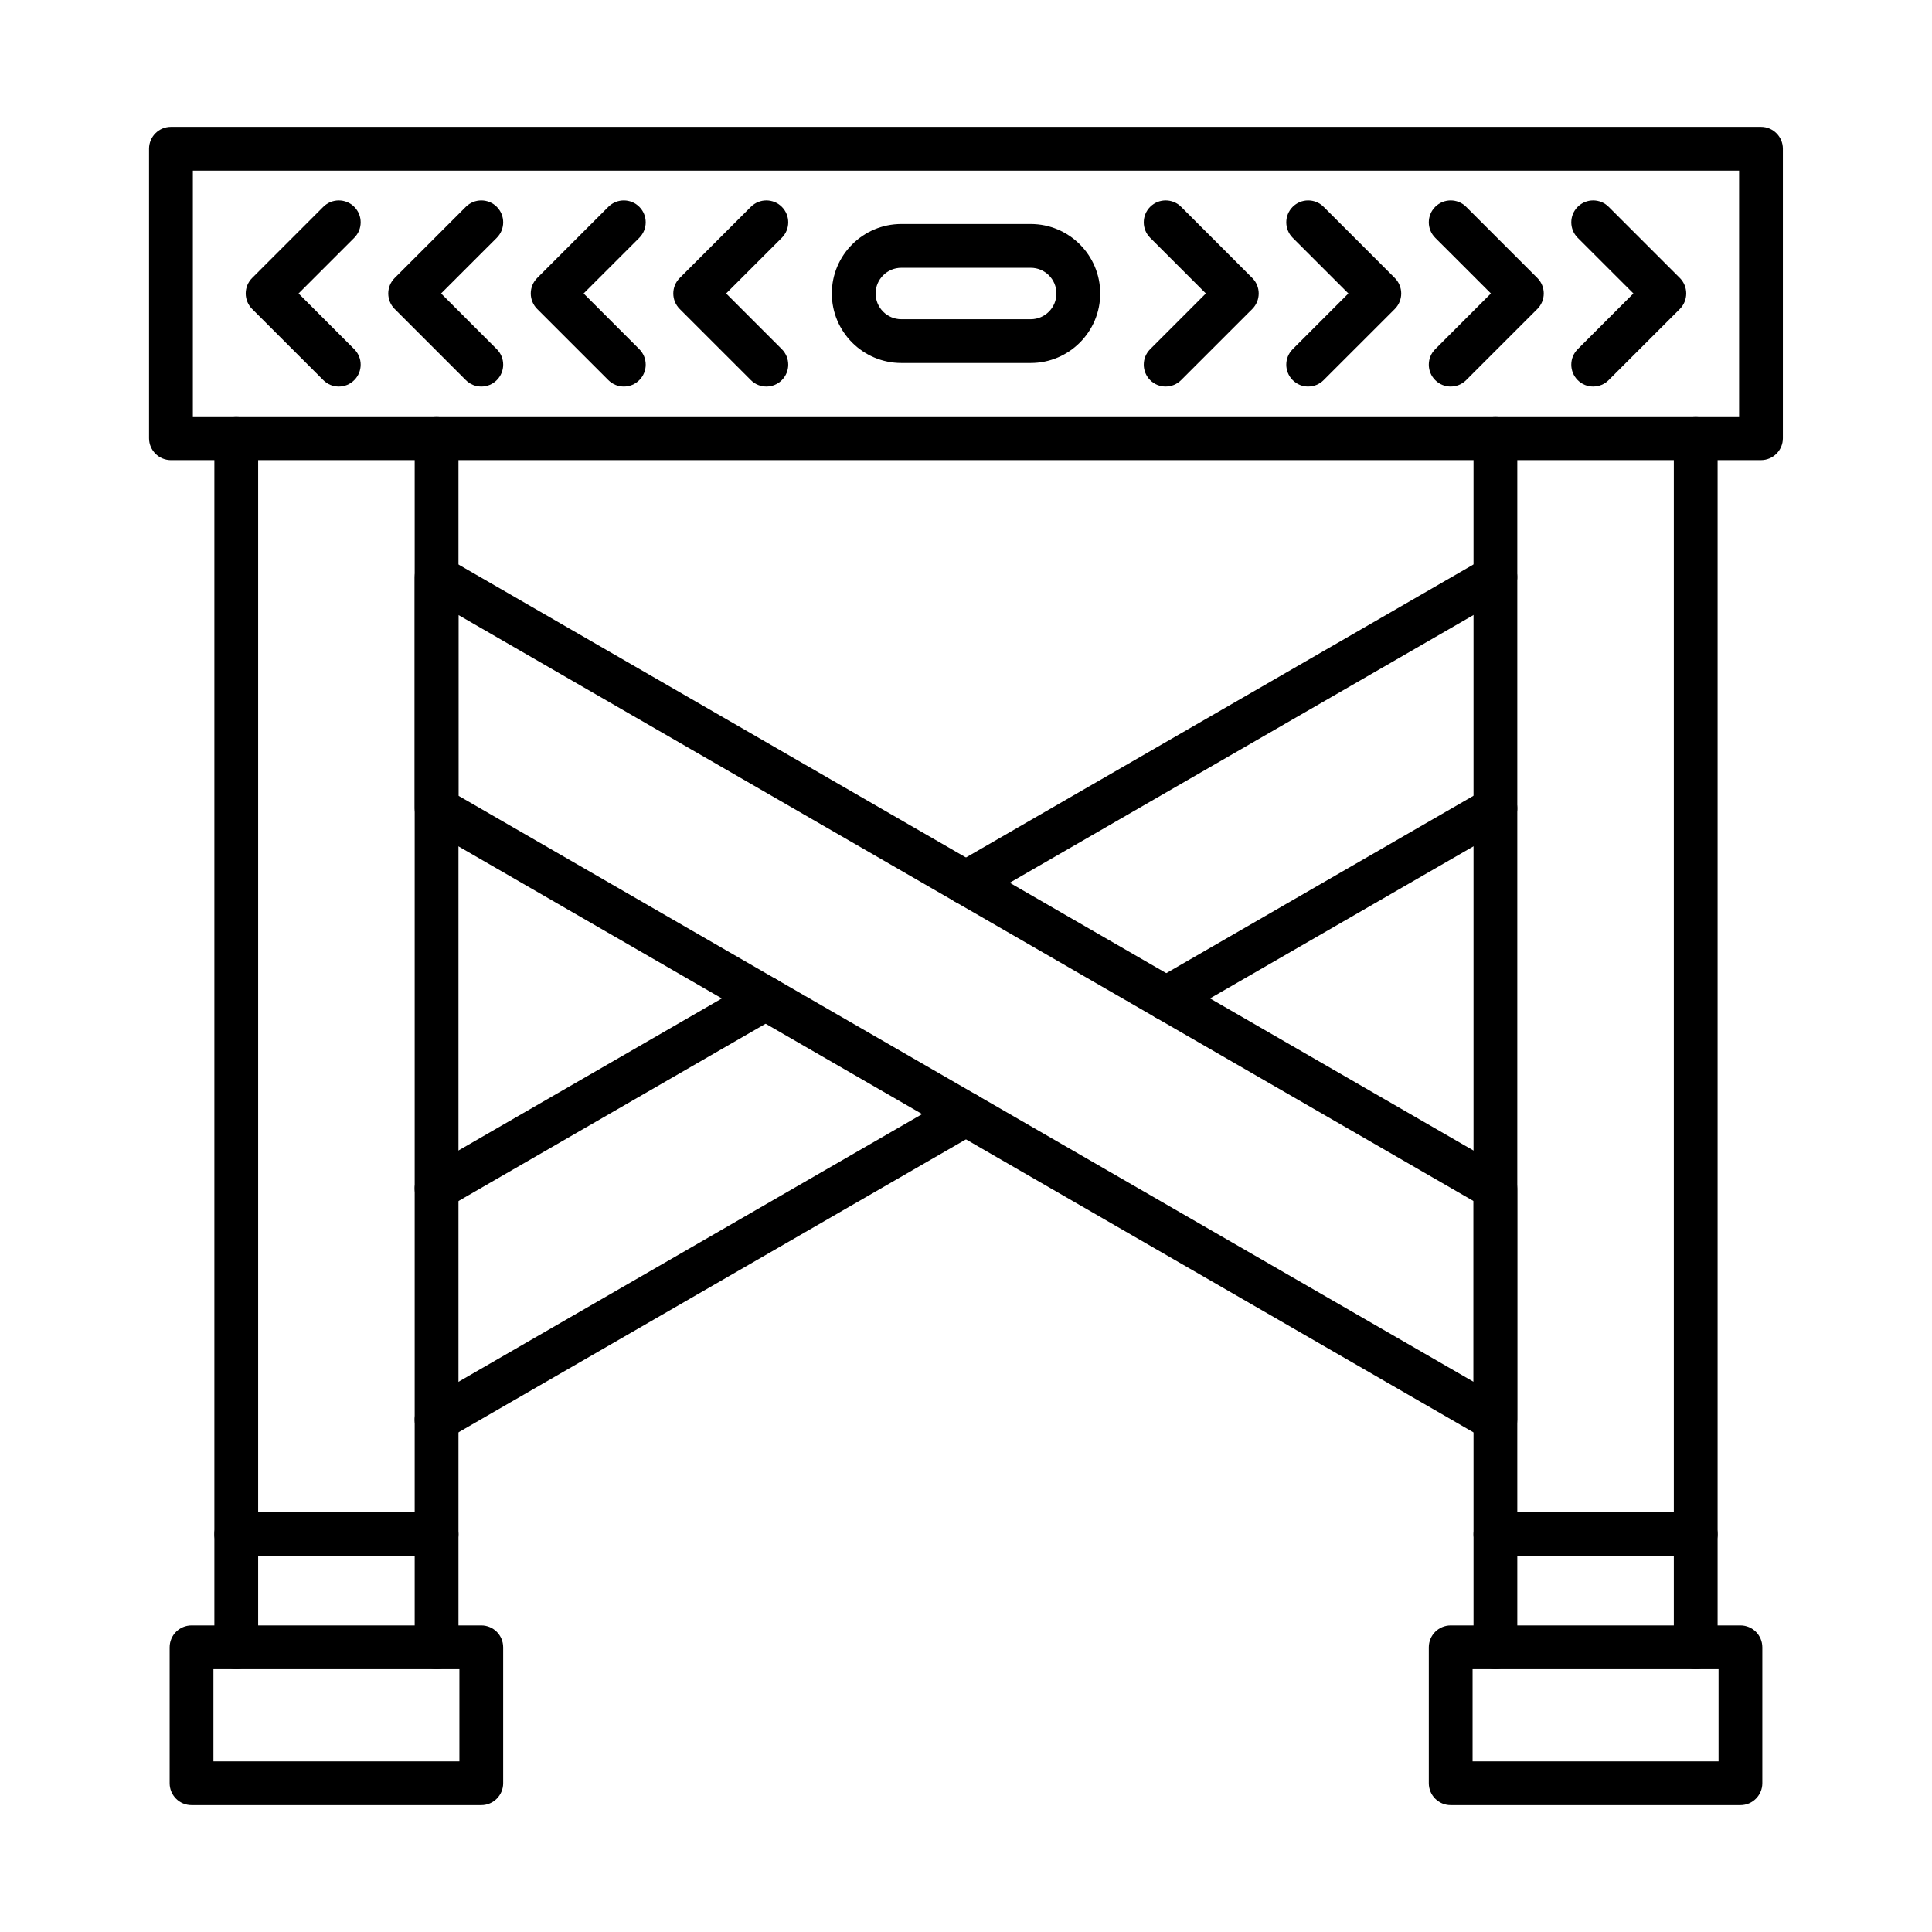 <?xml version="1.0" encoding="UTF-8"?>
<!-- Uploaded to: ICON Repo, www.iconrepo.com, Generator: ICON Repo Mixer Tools -->
<svg fill="#000000" width="800px" height="800px" version="1.1" viewBox="144 144 512 512" xmlns="http://www.w3.org/2000/svg">
 <g fill-rule="evenodd">
  <path d="m200.56 610.78h65.184v-24.422h-65.184zm70.984 11.602h-76.785c-3.203 0-5.801-2.598-5.801-5.801v-36.023c0-3.211 2.598-5.801 5.801-5.801h76.785c3.203 0 5.801 2.59 5.801 5.801v36.023c0 3.203-2.598 5.801-5.801 5.801z"/>
  <path d="m206.61 586.36c-3.203 0-5.801-2.598-5.801-5.801v-320.42c0-3.203 2.598-5.801 5.801-5.801s5.801 2.598 5.801 5.801v320.42c0 3.203-2.598 5.801-5.801 5.801zm53.086 0c-3.203 0-5.801-2.598-5.801-5.801v-320.42c0-3.203 2.598-5.801 5.801-5.801 3.203 0 5.801 2.598 5.801 5.801v320.42c0 3.203-2.598 5.801-5.801 5.801z"/>
  <path d="m259.7 556.39h-53.086c-3.203 0-5.801-2.598-5.801-5.801 0-3.203 2.598-5.801 5.801-5.801h53.086c3.203 0 5.801 2.598 5.801 5.801 0 3.203-2.598 5.801-5.801 5.801z"/>
  <path d="m540.3 586.36c-3.203 0-5.801-2.598-5.801-5.801v-320.42c0-3.203 2.598-5.801 5.801-5.801s5.801 2.598 5.801 5.801v320.42c0 3.203-2.598 5.801-5.801 5.801zm53.082 0c-3.203 0-5.801-2.598-5.801-5.801v-320.42c0-3.203 2.598-5.801 5.801-5.801 3.215 0 5.801 2.598 5.801 5.801v320.42c0 3.203-2.59 5.801-5.801 5.801z"/>
  <path d="m593.38 556.39h-53.082c-3.203 0-5.801-2.598-5.801-5.801 0-3.203 2.598-5.801 5.801-5.801h53.082c3.211 0 5.801 2.598 5.801 5.801 0 3.203-2.59 5.801-5.801 5.801z"/>
  <path d="m534.25 610.78h65.184v-24.422h-65.184zm70.984 11.602h-76.785c-3.203 0-5.801-2.598-5.801-5.801v-36.023c0-3.211 2.598-5.801 5.801-5.801h76.785c3.203 0 5.801 2.59 5.801 5.801v36.023c0 3.203-2.598 5.801-5.801 5.801z"/>
  <path d="m195.11 254.34h409.77v-65.121h-409.77zm415.57 11.602h-421.38c-3.203 0-5.801-2.598-5.801-5.801v-76.723c0-3.203 2.598-5.801 5.801-5.801h421.38c3.203 0 5.801 2.598 5.801 5.801v76.719c0 3.203-2.598 5.801-5.801 5.801z"/>
  <path d="m400 383.74c-2.004 0-3.953-1.035-5.027-2.898-1.602-2.769-0.652-6.324 2.121-7.926l140.3-81.004c2.773-1.602 6.32-0.645 7.922 2.125 1.602 2.781 0.652 6.324-2.125 7.926l-140.3 81c-0.914 0.523-1.91 0.777-2.894 0.773zm53.086 30.656c-2.004 0-3.953-1.047-5.027-2.91-1.602-2.769-0.652-6.316 2.125-7.918l87.215-50.355c2.773-1.602 6.32-0.656 7.922 2.125 1.602 2.769 0.652 6.316-2.125 7.926l-87.215 50.344c-0.914 0.535-1.91 0.785-2.894 0.785zm-193.39 50.344c-2.004 0-3.953-1.035-5.031-2.898-1.602-2.769-0.652-6.324 2.125-7.926l87.215-50.344c2.773-1.602 6.32-0.656 7.926 2.113 1.602 2.781 0.648 6.324-2.125 7.926l-87.215 50.355c-0.91 0.523-1.91 0.777-2.894 0.777zm0 61.301c-2.004 0-3.953-1.035-5.031-2.898-1.602-2.781-0.652-6.324 2.125-7.926l140.3-81.004c2.773-1.602 6.32-0.652 7.926 2.125 1.602 2.769 0.652 6.324-2.125 7.926l-140.3 81c-0.91 0.523-1.91 0.777-2.894 0.777z"/>
  <path d="m265.5 354.89 269 155.3v-47.898l-269-155.3zm274.8 171.16c-1.004 0-2.004-0.262-2.902-0.773l-280.6-162c-1.797-1.039-2.902-2.961-2.902-5.023v-61.305c0-2.074 1.105-3.988 2.898-5.023 1.793-1.039 4.004-1.039 5.801 0l280.6 162c1.797 1.039 2.898 2.949 2.898 5.027v61.301c0 2.074-1.105 3.988-2.902 5.027-0.898 0.512-1.898 0.777-2.898 0.773z"/>
  <path d="m233.78 246.44c-1.484 0-2.969-0.562-4.102-1.703l-18.859-18.855c-1.086-1.086-1.699-2.566-1.699-4.109 0-1.531 0.609-3.012 1.699-4.098l18.859-18.863c2.266-2.266 5.938-2.266 8.203 0 2.266 2.266 2.266 5.941 0 8.207l-14.758 14.754 14.758 14.766c2.266 2.266 2.266 5.934 0 8.199-1.133 1.137-2.617 1.703-4.102 1.703z"/>
  <path d="m271.55 246.44c-1.484 0-2.969-0.562-4.102-1.703l-18.859-18.855c-1.09-1.086-1.699-2.566-1.699-4.109 0-1.531 0.609-3.012 1.699-4.098l18.859-18.863c2.266-2.266 5.938-2.266 8.203 0s2.266 5.941 0 8.207l-14.758 14.754 14.758 14.766c2.266 2.266 2.266 5.934 0 8.199-1.133 1.137-2.617 1.703-4.102 1.703z"/>
  <path d="m309.32 246.44c-1.484 0-2.969-0.562-4.102-1.703l-18.859-18.855c-1.09-1.086-1.699-2.566-1.699-4.109 0-1.531 0.609-3.012 1.699-4.098l18.859-18.863c2.266-2.266 5.938-2.266 8.203 0s2.266 5.941 0 8.207l-14.758 14.754 14.758 14.766c2.266 2.266 2.266 5.934 0 8.199-1.133 1.137-2.617 1.703-4.102 1.703z"/>
  <path d="m347.09 246.44c-1.484 0-2.969-0.562-4.102-1.703l-18.859-18.855c-2.266-2.266-2.266-5.941 0-8.207l18.859-18.863c2.266-2.266 5.938-2.266 8.203 0s2.266 5.941 0 8.207l-14.758 14.754 14.758 14.766c2.266 2.266 2.266 5.934 0 8.199-1.133 1.137-2.617 1.703-4.102 1.703z"/>
  <path d="m566.21 246.44c-1.484 0-2.969-0.562-4.102-1.703-2.266-2.266-2.266-5.934 0-8.199l14.762-14.766-14.762-14.754c-2.266-2.266-2.266-5.941 0-8.207s5.938-2.266 8.203 0l18.867 18.863c1.086 1.086 1.691 2.57 1.691 4.098 0 1.539-0.605 3.023-1.691 4.109l-18.863 18.852c-1.133 1.137-2.617 1.703-4.102 1.703z"/>
  <path d="m528.45 246.44c-1.484 0-2.969-0.562-4.102-1.703-2.266-2.266-2.266-5.934 0-8.199l14.758-14.766-14.758-14.754c-2.266-2.266-2.266-5.941 0-8.207s5.938-2.266 8.203 0l18.863 18.863c1.086 1.086 1.699 2.57 1.699 4.098 0 1.539-0.613 3.023-1.699 4.109l-18.859 18.852c-1.133 1.137-2.617 1.703-4.102 1.703z"/>
  <path d="m490.68 246.44c-1.484 0-2.969-0.562-4.102-1.703-2.266-2.266-2.266-5.934 0-8.199l14.758-14.766-14.758-14.754c-2.266-2.266-2.266-5.941 0-8.207s5.938-2.266 8.203 0l18.859 18.863c1.086 1.086 1.699 2.57 1.699 4.098 0 1.539-0.609 3.023-1.699 4.109l-18.859 18.852c-1.133 1.137-2.617 1.703-4.102 1.703z"/>
  <path d="m452.91 246.44c-1.484 0-2.969-0.562-4.102-1.703-2.266-2.266-2.266-5.934 0-8.199l14.758-14.766-14.758-14.754c-2.266-2.266-2.266-5.941 0-8.207s5.938-2.266 8.203 0l18.859 18.863c2.266 2.266 2.266 5.941 0 8.207l-18.859 18.852c-1.133 1.137-2.617 1.703-4.102 1.703z"/>
  <path d="m382.86 214.97c-3.758 0-6.812 3.051-6.812 6.809 0 3.758 3.055 6.82 6.812 6.82h34.293c3.758 0 6.812-3.062 6.812-6.82 0-3.758-3.059-6.809-6.812-6.809zm34.293 25.227h-34.293c-10.156 0-18.418-8.258-18.418-18.422 0-10.152 8.262-18.41 18.418-18.41h34.293c10.156 0 18.414 8.258 18.414 18.41 0 10.16-8.262 18.422-18.414 18.422z"/>
 </g>
</svg>